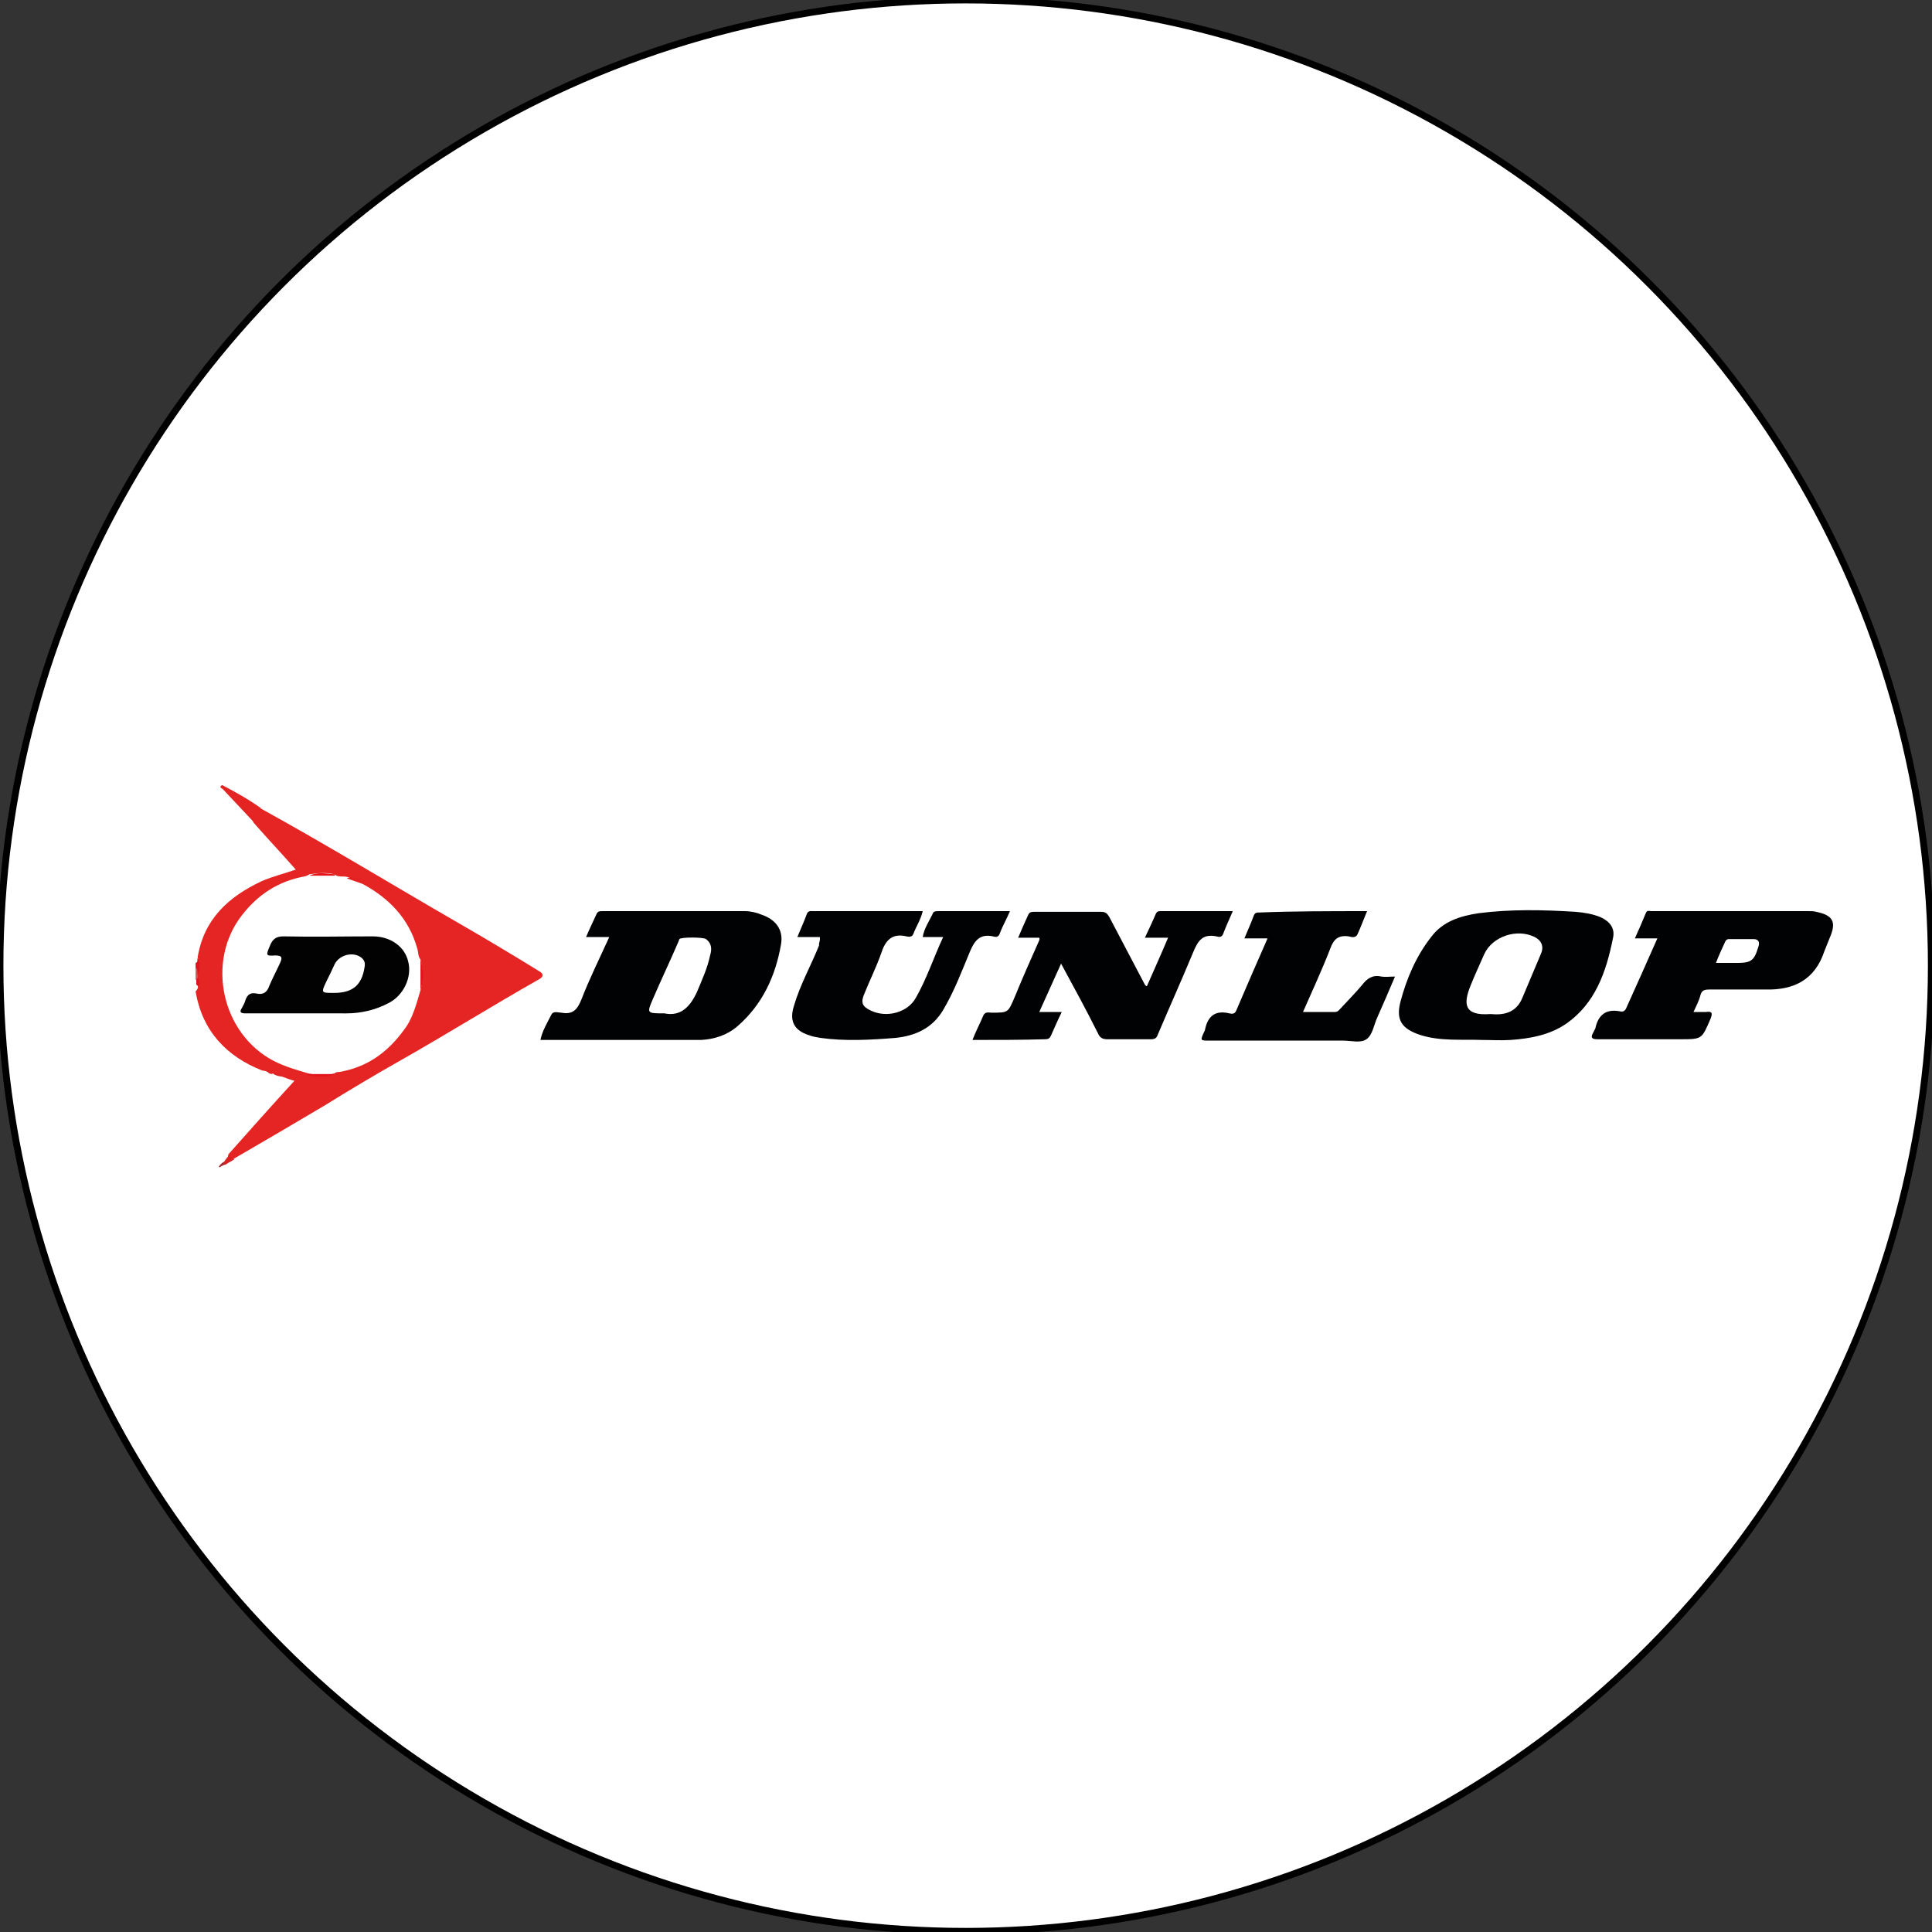<?xml version="1.0" encoding="utf-8"?>
<!-- Generator: Adobe Illustrator 19.0.0, SVG Export Plug-In . SVG Version: 6.00 Build 0)  -->
<svg version="1.1" id="Ebene_1" xmlns="http://www.w3.org/2000/svg" xmlns:xlink="http://www.w3.org/1999/xlink" x="0px" y="0px"
	 viewBox="0 0 283.5 283.5" style="enable-background:new 0 0 283.5 283.5;" xml:space="preserve">
<rect x="0" y="0" width="283.5" height="283.5" fill="#333333" stroke="none"/>
<style type="text/css">
	.st0{fill:#FFFFFF;stroke:#000000;stroke-miterlimit:10;}
	.st1{fill:#DA151C;}
	.st2{fill:#D6565C;}
	.st3{fill:#E52523;}
	.st4{fill:#010203;}
	.st5{fill:#E42423;}
	.st6{fill:#DB2022;}
	.st7{fill:#A82A2E;}
	.st8{fill:#DD2424;}
	.st9{fill:#FFFFFF;}
	.st10{fill:#E42222;}
	.st11{fill:#E3141B;}
	.st12{fill:#E3161B;}
	.st13{fill:#E3151A;}
	.st14{fill:#020203;}
	.st15{fill:#FEFEFE;}
</style>
<circle id="XMLID_1_" class="st0" cx="141.7" cy="141.7" r="141.7"/>
<g id="XMLID_2_">
	<path id="XMLID_117_" class="st1" d="M28.7,141.3c0.4-0.1,0.2-0.5,0.3-0.7c0.9,0.8,0.7,1.7,0.1,2.5c-0.7-0.1-0.1-0.8-0.4-1
		C28.7,141.8,28.7,141.5,28.7,141.3z"/>
	<path id="XMLID_116_" class="st1" d="M29.1,145.5c-0.2-0.3,0.2-0.8-0.3-1c0-0.3,0-0.5,0-0.8c0.2-0.1,0-0.6,0.5-0.5
		C29.7,144.1,29.9,144.8,29.1,145.5z"/>
	<path id="XMLID_114_" class="st2" d="M29,143.3c0,0.2,0,0.4-0.3,0.5c0-0.6,0-1.2,0-1.8c0.4,0.2,0.2,0.7,0.3,1
		C29.1,143.1,29.1,143.1,29,143.3C29.1,143.3,29,143.3,29,143.3z"/>
	<path id="XMLID_113_" class="st3" d="M29,143.3c0-0.1,0-0.2,0-0.3c0.4-0.8,0.4-1.7,0-2.5c0.9-5.6,4.5-8.9,9.4-11.2
		c1.6-0.7,3.3-1.1,5-1.7c-2.1-2.4-4.2-4.6-6.2-6.9c-0.1-0.4-0.4-0.7-0.7-1c-0.3-0.3-0.6-0.7-0.3-1.2c0.3-0.5,0.8-0.4,1.2-0.2
		c0.3,0.1,0.5,0.3,0.8,0.3c9.8,5.4,19.3,11.2,29,16.8c4,2.3,8,4.7,11.9,7.1c0.7,0.4,0.7,0.8,0,1.2c-6.9,3.9-13.6,8.1-20.5,12
		c-3.7,2.1-7.4,4.3-11.1,6.6c-4.4,2.6-8.8,5.2-13.3,7.8c-0.6,0.2-0.8,0-0.7-0.7c3.2-3.6,6.4-7.2,9.7-10.8c-0.8-0.2-1.4-0.5-2.1-0.7
		c-0.4-0.1-0.8-0.5-1.3-0.3c-0.1,0-0.2-0.1-0.3-0.1c-0.3-0.3-0.6-0.4-1-0.4c-5.3-2.1-8.8-5.8-9.8-11.6C29.3,144.8,29.4,144,29,143.3
		z"/>
	<path id="XMLID_112_" class="st4" d="M79.3,152.6c0.3-1.4,1-2.5,1.6-3.7c0.3-0.6,1-0.3,1.5-0.3c1.6,0.3,2.3-0.4,2.9-1.9
		c1.2-3.1,2.7-6.1,4.1-9.2c-1.2,0-2.2,0-3.4,0c0.5-1.2,1-2.2,1.5-3.3c0.2-0.5,0.5-0.5,0.9-0.5c7,0,13.9,0,20.9,0
		c0.8,0,1.7,0.2,2.4,0.5c2.1,0.7,3.3,2.2,2.9,4.4c-0.8,4.6-2.7,8.8-6.4,12c-1.5,1.3-3.4,1.9-5.3,2C95.1,152.6,87.3,152.6,79.3,152.6
		z"/>
	<path id="XMLID_111_" class="st4" d="M217.4,152.6c-3-0.1-6,0.2-8.9-0.7c-2.8-0.9-3.7-2.2-3-4.9c0.9-3.4,2.3-6.7,4.5-9.5
		c1.7-2.3,4.3-3.1,7-3.5c4.7-0.6,9.4-0.5,14.2-0.2c1.2,0.1,2.5,0.3,3.7,0.8c1.3,0.6,2.1,1.6,1.8,3c-1,5-2.6,9.7-7,12.7
		c-2.4,1.6-5.2,2.1-8,2.3C220.2,152.7,218.8,152.6,217.4,152.6z"/>
	<path id="XMLID_110_" class="st4" d="M142.7,152.6c0.5-1.3,1.1-2.4,1.6-3.6c0.3-0.6,0.8-0.4,1.2-0.4c2.5,0,2.4,0,3.4-2.3
		c1.1-2.7,2.3-5.4,3.5-8.1c0.1-0.2,0.2-0.4,0.1-0.6c-1,0-2,0-3.1,0c0.5-1.2,1-2.3,1.5-3.4c0.2-0.4,0.5-0.4,0.9-0.4
		c3.3,0,6.6,0,9.8,0c0.7,0,0.9,0.3,1.2,0.8c1.7,3.2,3.4,6.5,5.1,9.7c0.1,0.2,0.2,0.4,0.4,0.4c1-2.3,2.1-4.7,3.1-7.1
		c-1.1,0-2.1,0-3.4,0c0.6-1.3,1.1-2.3,1.6-3.5c0.2-0.4,0.4-0.4,0.7-0.4c3.5,0,7,0,10.6,0c-0.5,1.2-1,2.2-1.4,3.3
		c-0.2,0.6-0.7,0.5-1,0.4c-2-0.4-2.7,0.6-3.4,2.3c-1.7,4.1-3.5,8.1-5.2,12.1c-0.2,0.6-0.5,0.7-1.1,0.7c-2.1,0-4.2,0-6.3,0
		c-0.7,0-1.1-0.2-1.4-0.9c-1.7-3.4-3.5-6.7-5.4-10.2c-1.1,2.4-2.1,4.7-3.2,7.1c1.1,0,2.2,0,3.3,0c-0.6,1.2-1.1,2.4-1.6,3.5
		c-0.2,0.4-0.4,0.5-0.9,0.5C149.9,152.6,146.3,152.6,142.7,152.6z"/>
	<path id="XMLID_109_" class="st4" d="M243.2,137.7c-1.2,0-2.2,0-3.3,0c0.6-1.3,1.1-2.5,1.6-3.7c0.2-0.5,0.5-0.3,0.8-0.3
		c7.7,0,15.4,0,23.1,0c0.4,0,0.8,0,1.1,0.1c2.5,0.5,3,1.5,2,3.8c-0.3,0.7-0.5,1.3-0.8,2c-1.4,4.2-4.5,5.7-8.6,5.6
		c-2.7,0-5.5,0-8.2,0c-0.8,0-1.2,0.1-1.4,0.9c-0.2,0.8-0.6,1.5-1,2.4c0.7,0,1.2,0,1.8,0c0.8-0.1,1.1,0,0.7,1c-1.3,3-1.2,3-4.5,3
		c-4,0-8.1,0-12.1,0c-0.9,0-1-0.3-0.6-1c0.1-0.2,0.2-0.4,0.3-0.6c0.4-1.9,1.5-2.9,3.6-2.5c0.4,0.1,0.7,0,0.9-0.4
		C240.1,144.7,241.6,141.3,243.2,137.7z"/>
	<path id="XMLID_108_" class="st4" d="M120.3,137.5c-1,0-2.1,0-3.3,0c0.5-1.2,1-2.3,1.4-3.4c0.2-0.5,0.6-0.4,0.9-0.4
		c5.3,0,10.7,0,16.1,0c-0.3,1.3-1,2.3-1.4,3.4c-0.2,0.4-0.6,0.4-1,0.3c-2.1-0.5-3.1,0.6-3.7,2.5c-0.7,2-1.7,4-2.5,6
		c-0.5,1.2-0.3,1.8,1,2.4c2.3,1.1,5.4,0.3,6.6-1.9c1.6-2.8,2.6-5.9,4-8.9c-1.1,0-2,0-3,0c0.2-1.3,1-2.4,1.5-3.5
		c0.1-0.3,0.5-0.3,0.8-0.3c3.4,0,6.9,0,10.5,0c-0.5,1.2-1.1,2.2-1.5,3.3c-0.2,0.6-0.7,0.5-1,0.4c-1.9-0.4-2.7,0.6-3.4,2.3
		c-1.2,2.9-2.3,5.8-3.9,8.5c-1.6,2.7-4.1,3.8-7,4.1c-3.7,0.3-7.4,0.5-11,0c-0.6-0.1-1.2-0.2-1.7-0.4c-2.2-0.7-2.9-2.1-2.2-4.3
		c0.9-3.1,2.5-5.9,3.7-8.9C120.1,138.4,120.4,138.1,120.3,137.5z"/>
	<path id="XMLID_107_" class="st4" d="M200.6,133.7c-0.5,1.2-0.9,2.3-1.4,3.4c-0.3,0.6-0.9,0.4-1.3,0.3c-1.5-0.2-2.2,0.4-2.7,1.8
		c-1.2,3.1-2.6,6.1-4,9.3c1.7,0,3.2,0,4.7,0c0.4,0,0.6-0.3,0.8-0.5c1.1-1.2,2.2-2.3,3.2-3.5c0.7-0.9,1.5-1.5,2.8-1.2
		c0.6,0.1,1.2,0,2,0c-0.9,2.1-1.7,4-2.6,6c-0.5,1.1-0.7,2.6-1.6,3.2c-0.8,0.6-2.3,0.2-3.4,0.2c-6.5,0-13.1,0-19.6,0
		c-1.4,0-1.4,0-0.8-1.3c0-0.1,0.1-0.1,0.1-0.2c0.4-2.1,1.5-3,3.6-2.5c0.4,0.1,0.8,0.1,1-0.4c1.5-3.5,3-7,4.6-10.6
		c-1.2,0-2.2,0-3.4,0c0.5-1.2,1-2.3,1.4-3.4c0.2-0.4,0.4-0.4,0.8-0.4C189.9,133.7,195.2,133.7,200.6,133.7z"/>
	<path id="XMLID_106_" class="st5" d="M38.3,118.6c-0.6,0.6-1.4-0.7-1.8,0.1c-0.4,0.7,0.8,1,0.8,1.8c0,0.1,0,0.2,0,0.2
		c-1.5-1.6-3.1-3.3-4.6-4.9c-0.1-0.1-0.7-0.3-0.1-0.6C34.5,116.2,36.5,117.3,38.3,118.6z"/>
	<path id="XMLID_103_" class="st6" d="M33.7,169.4c0,0.4,0.3,0.6,0.7,0.7c-0.4,0.3-0.9,0.5-1.3,0.8c-0.3,0.1-0.4-0.1-0.3-0.3
		C33.1,170.1,33.4,169.8,33.7,169.4z"/>
	<path id="XMLID_99_" class="st7" d="M32.8,170.5c0.1,0.1,0.2,0.2,0.3,0.3c-0.3,0.2-0.6,0.3-0.9,0.5c0,0-0.1-0.1-0.1-0.1
		C32.3,170.9,32.5,170.7,32.8,170.5z"/>
	<path id="XMLID_98_" class="st8" d="M40.1,157.6c0.5-0.4,0.9,0,1.3,0.3C40.9,158,40.5,157.8,40.1,157.6z"/>
	<path id="XMLID_95_" class="st8" d="M38.8,157.1c0.5-0.3,0.7,0,1,0.4C39.5,157.3,39.2,157.2,38.8,157.1z"/>
	<path id="XMLID_94_" class="st9" d="M53.2,129.7c3.9,2.1,6.8,5.1,8,9.4c0.2,0.5,0.1,1.2,0.5,1.7c0.4,1.5,0.4,3,0,4.5
		c-0.6,2-1.1,4.1-2.4,5.8c-2.4,3.3-5.4,5.5-9.5,6.2c-0.2,0-0.5,0-0.7,0.2c-1.3,0.4-2.6,0.3-3.9,0c-1.7-0.5-3.4-1-5-1.8
		c-7.7-4-10-14.6-4.7-21.4c2.4-3.1,5.4-5,9.2-5.7c0.2,0,0.5-0.2,0.7-0.3c1.2-0.2,2.5-0.3,3.7,0c0.5,0.5,1.3,0.2,1.9,0.4
		C51.8,128.8,52.6,129,53.2,129.7z"/>
	<path id="XMLID_93_" class="st10" d="M53.2,129.7c-0.8-0.3-1.5-0.5-2.3-0.8c0.8-0.5,1.6-0.1,2.3,0.2
		C53.9,129.3,53.2,129.5,53.2,129.7z"/>
	<path id="XMLID_92_" class="st11" d="M61.7,145.3c0-1.5,0-3,0-4.5C62.2,142.3,62.2,143.8,61.7,145.3z"/>
	<path id="XMLID_91_" class="st12" d="M45.2,157.6c1.3,0,2.6,0,3.9,0c-1.3,0.7-2.7,0.3-4,0.2C45.1,157.8,45.1,157.7,45.2,157.6
		C45.2,157.7,45.2,157.6,45.2,157.6z"/>
	<path id="XMLID_90_" class="st13" d="M49.1,128.5c-1.2,0-2.5,0-3.7,0c1.2-0.6,2.5-0.3,3.8-0.2C49.2,128.3,49.2,128.3,49.1,128.5
		C49.1,128.4,49.1,128.4,49.1,128.5z"/>
	<path id="XMLID_89_" class="st9" d="M97.5,148.7c-2.6,0-2.6,0-1.7-2.1c1.2-2.8,2.5-5.5,3.7-8.3c0.1-0.2,0.1-0.3,0.2-0.5
		c0.2-0.3,3.5-0.3,3.9,0c0.8,0.6,0.9,1.4,0.6,2.4c-0.4,1.9-1.2,3.6-1.9,5.3C101.3,147.7,99.9,149.2,97.5,148.7z"/>
	<path id="XMLID_88_" class="st9" d="M218.7,148.8c-3.9,0.3-4-1.5-2.9-4.2c0.6-1.5,1.3-3,2-4.6c1.2-2.6,4.8-3.8,7.4-2.5
		c1,0.5,1.4,1.4,0.9,2.5c-0.9,2.1-1.8,4.3-2.7,6.4C222.5,148.6,220.7,149,218.7,148.8z"/>
	<path id="XMLID_87_" class="st9" d="M251.8,141.3c0.4-1.1,0.9-2.1,1.3-3c0.1-0.3,0.3-0.5,0.6-0.5c1.2,0,2.4,0,3.6,0
		c0.7,0,1,0.4,0.7,1.2c-0.6,2-1.1,2.3-3.1,2.3C253.9,141.3,252.9,141.3,251.8,141.3z"/>
	<path id="XMLID_84_" class="st14" d="M43.9,148.7c-2.6,0-5.3,0-7.9,0c-0.7,0-0.9-0.2-0.5-0.8c0.2-0.4,0.4-0.7,0.5-1.1
		c0.3-0.9,0.8-1.2,1.7-1c0.9,0.2,1.5-0.2,1.8-1.1c0.5-1.2,1.1-2.3,1.6-3.4c0.3-0.7,0.4-1.1-0.7-1.1c-1.4,0.1-1.4,0-0.8-1.4
		c0.4-1,0.9-1.4,2-1.4c4.4,0.1,8.7,0,13.1,0c2.6,0,4.7,1.5,5.2,3.7c0.6,2.3-0.7,5-2.9,6.1c-1.9,1-4,1.5-6.2,1.5
		C48.6,148.7,46.3,148.7,43.9,148.7z"/>
	<path id="XMLID_83_" class="st15" d="M49,145.7c-1.9,0-1.9,0-1.1-1.7c0.4-0.8,0.8-1.6,1.2-2.5c0.7-1.4,2.7-1.9,3.9-1
		c0.5,0.4,0.6,0.8,0.5,1.4C53.1,144.6,51.7,145.7,49,145.7z"/>
</g>
</svg>

